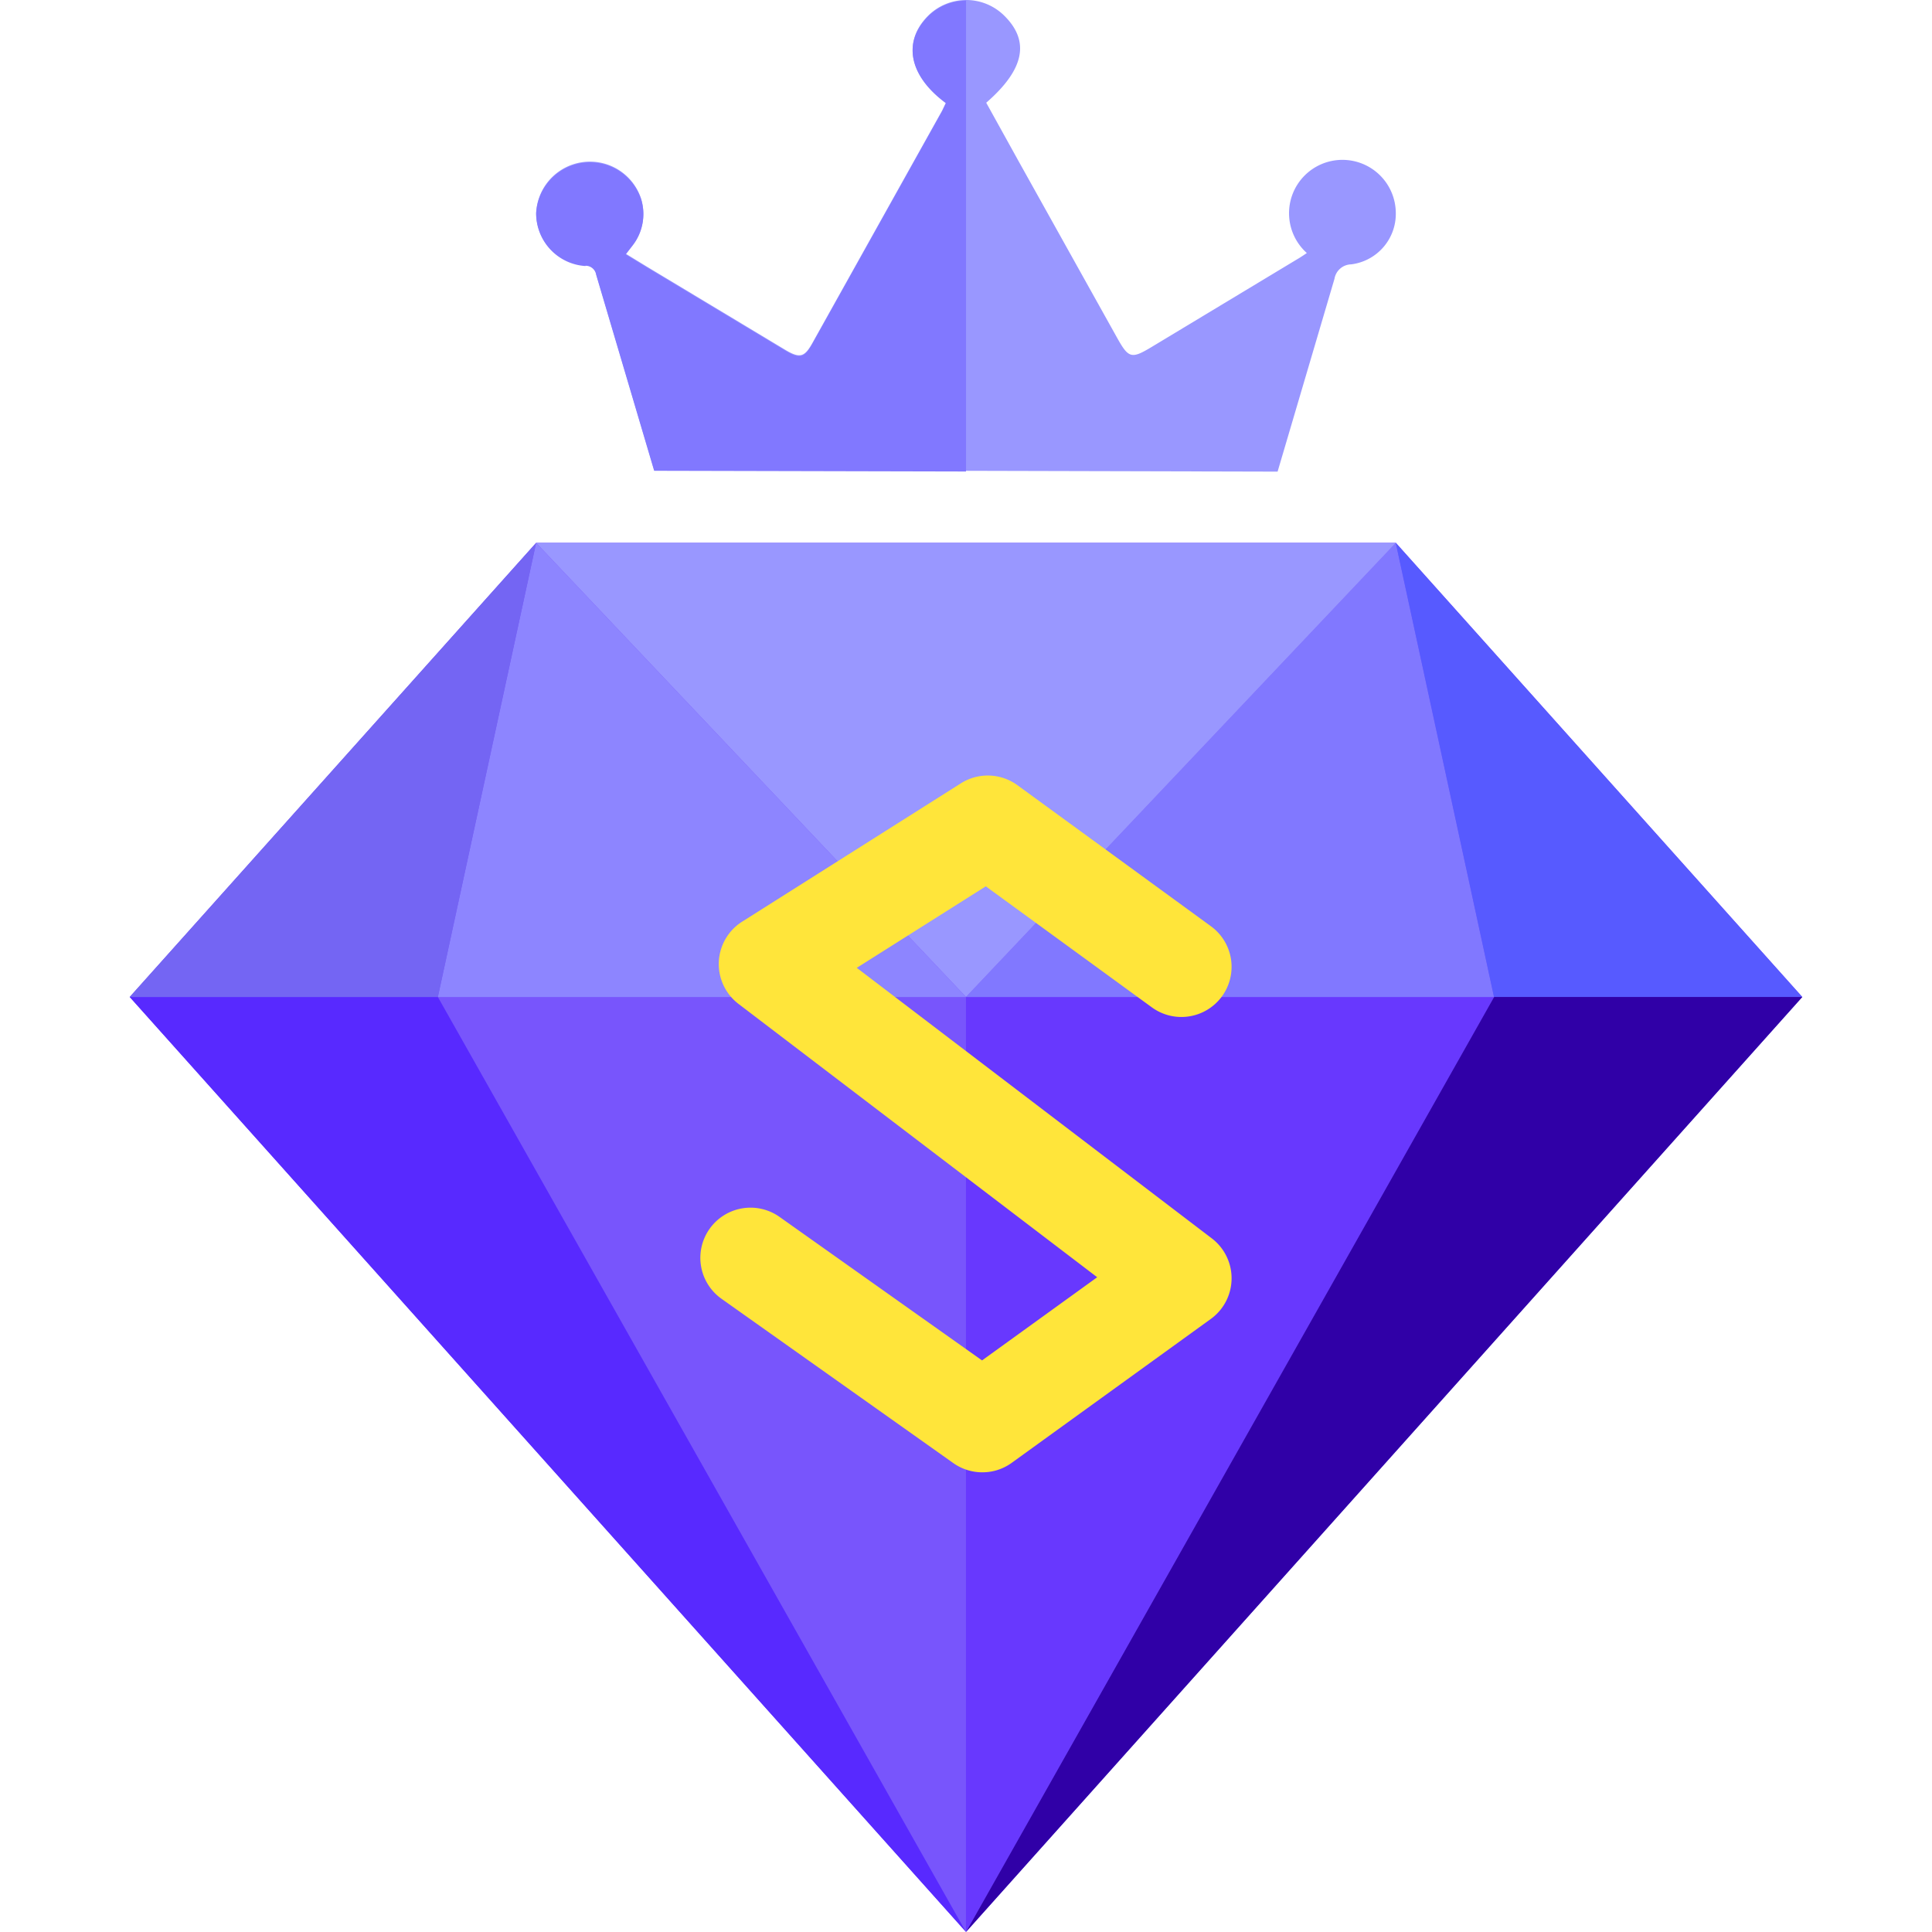 <?xml version="1.0" standalone="no"?><!DOCTYPE svg PUBLIC "-//W3C//DTD SVG 1.1//EN" "http://www.w3.org/Graphics/SVG/1.1/DTD/svg11.dtd"><svg class="icon" width="200px" height="200.00px" viewBox="0 0 1024 1024" version="1.1" xmlns="http://www.w3.org/2000/svg"><path d="M677.15 249.972l30.142-102.171a9.175 9.175 0 0 1 8.865-7.686 26.986 26.986 0 0 0 23.643-27.482 28.28 28.28 0 0 0-28.679-27.899 28.28 28.28 0 0 0-27.899 28.679 28.28 28.28 0 0 0 9.424 20.7c-1.862 1.241-3.413 2.332-5.053 3.254l-77.331 46.613c-10.567 6.356-12.101 5.913-18.147-4.894L539.473 84.707l-16.755-30.257c20.39-17.73 23.289-32.801 9.308-46.383a28.626 28.626 0 0 0-40.408 0.576 23.909 23.909 0 0 0-1.108 1.197c-12.03 13.564-7.908 30.718 10.86 44.53l-2.021 4.238-68.723 123.102c-4.255 7.686-6.755 8.289-14.512 3.652l-73.297-44.06-11.17-6.826 3.723-4.814a26.87 26.87 0 0 0 4.433-24.353 28.528 28.528 0 0 0-36.019-18.218 28.546 28.546 0 0 0-19.61 25.603 27.881 27.881 0 0 0 26.152 27.925v-0.151a5.656 5.656 0 0 1 5.656 4.814l30.736 103.856z" fill="#9997FF" /><path d="M491.619 8.989c-0.372 0.381-0.754 0.798-1.108 1.197-12.03 13.564-7.908 30.718 10.86 44.53l-2.021 4.255-68.723 123.137c-4.255 7.686-6.755 8.289-14.512 3.652l-73.297-44.06-11.17-6.826 3.723-4.814a26.906 26.906 0 0 0 4.433-24.362 28.528 28.528 0 0 0-36.019-18.218 28.546 28.546 0 0 0-19.61 25.603 27.89 27.89 0 0 0 26.152 27.925v-0.151a5.656 5.656 0 0 1 5.656 4.814l30.736 103.856 165.291 0.381V0.355a28.581 28.581 0 0 0-20.39 8.635z" fill="#8178FF" /><path d="M739.844 287.702h-455.671l-215.424 240.69 443.259 495.564 443.259-495.564z" fill="#7855FC" /><path d="M512 528.401v495.564l-279.927-495.564z" fill="#7855FC" /><path d="M511.982 528.401v495.564l279.927-495.564z" fill="#6838FE" /><path d="M793.585 528.401h-1.667l-279.909 495.564 443.259-495.564z" fill="#3000A7" /><path d="M511.982 528.436h279.909l-52.074-240.734z" fill="#8178FF" /><path d="M739.756 287.702l52.083 240.69h163.341z" fill="#575AFF" /><path d="M230.397 528.401h1.667l279.918 495.564-443.259-495.564z" fill="#5829FF" /><path d="M512 528.436H232.073l52.083-240.69z" fill="#8D85FF" /><path d="M284.156 287.702l-52.083 240.734H68.75z" fill="#7465F3" /><path d="M284.165 287.702h455.671l-227.835 240.69z" fill="#9997FF" /><path d="M520.652 780.358a26.596 26.596 0 0 1-15.381-4.894L382.418 688.382a26.596 26.596 0 0 1-6.321-37.074 26.596 26.596 0 0 1 37.083-6.321l107.322 76.063 61.037-44.087-190.105-144.866a26.596 26.596 0 0 1-10.443-22.314 26.596 26.596 0 0 1 12.349-21.276l116.001-73.359a26.658 26.658 0 0 1 29.876 0.993l102.615 74.804a26.596 26.596 0 0 1 5.833 37.145 26.596 26.596 0 0 1-37.163 5.824l-88.014-64.14-68.377 43.2 188.172 143.394a26.596 26.596 0 0 1 10.479 21.498 26.596 26.596 0 0 1-11.019 21.214l-105.496 76.241a26.454 26.454 0 0 1-15.594 5.035z" fill="#FFE53A" /></svg>